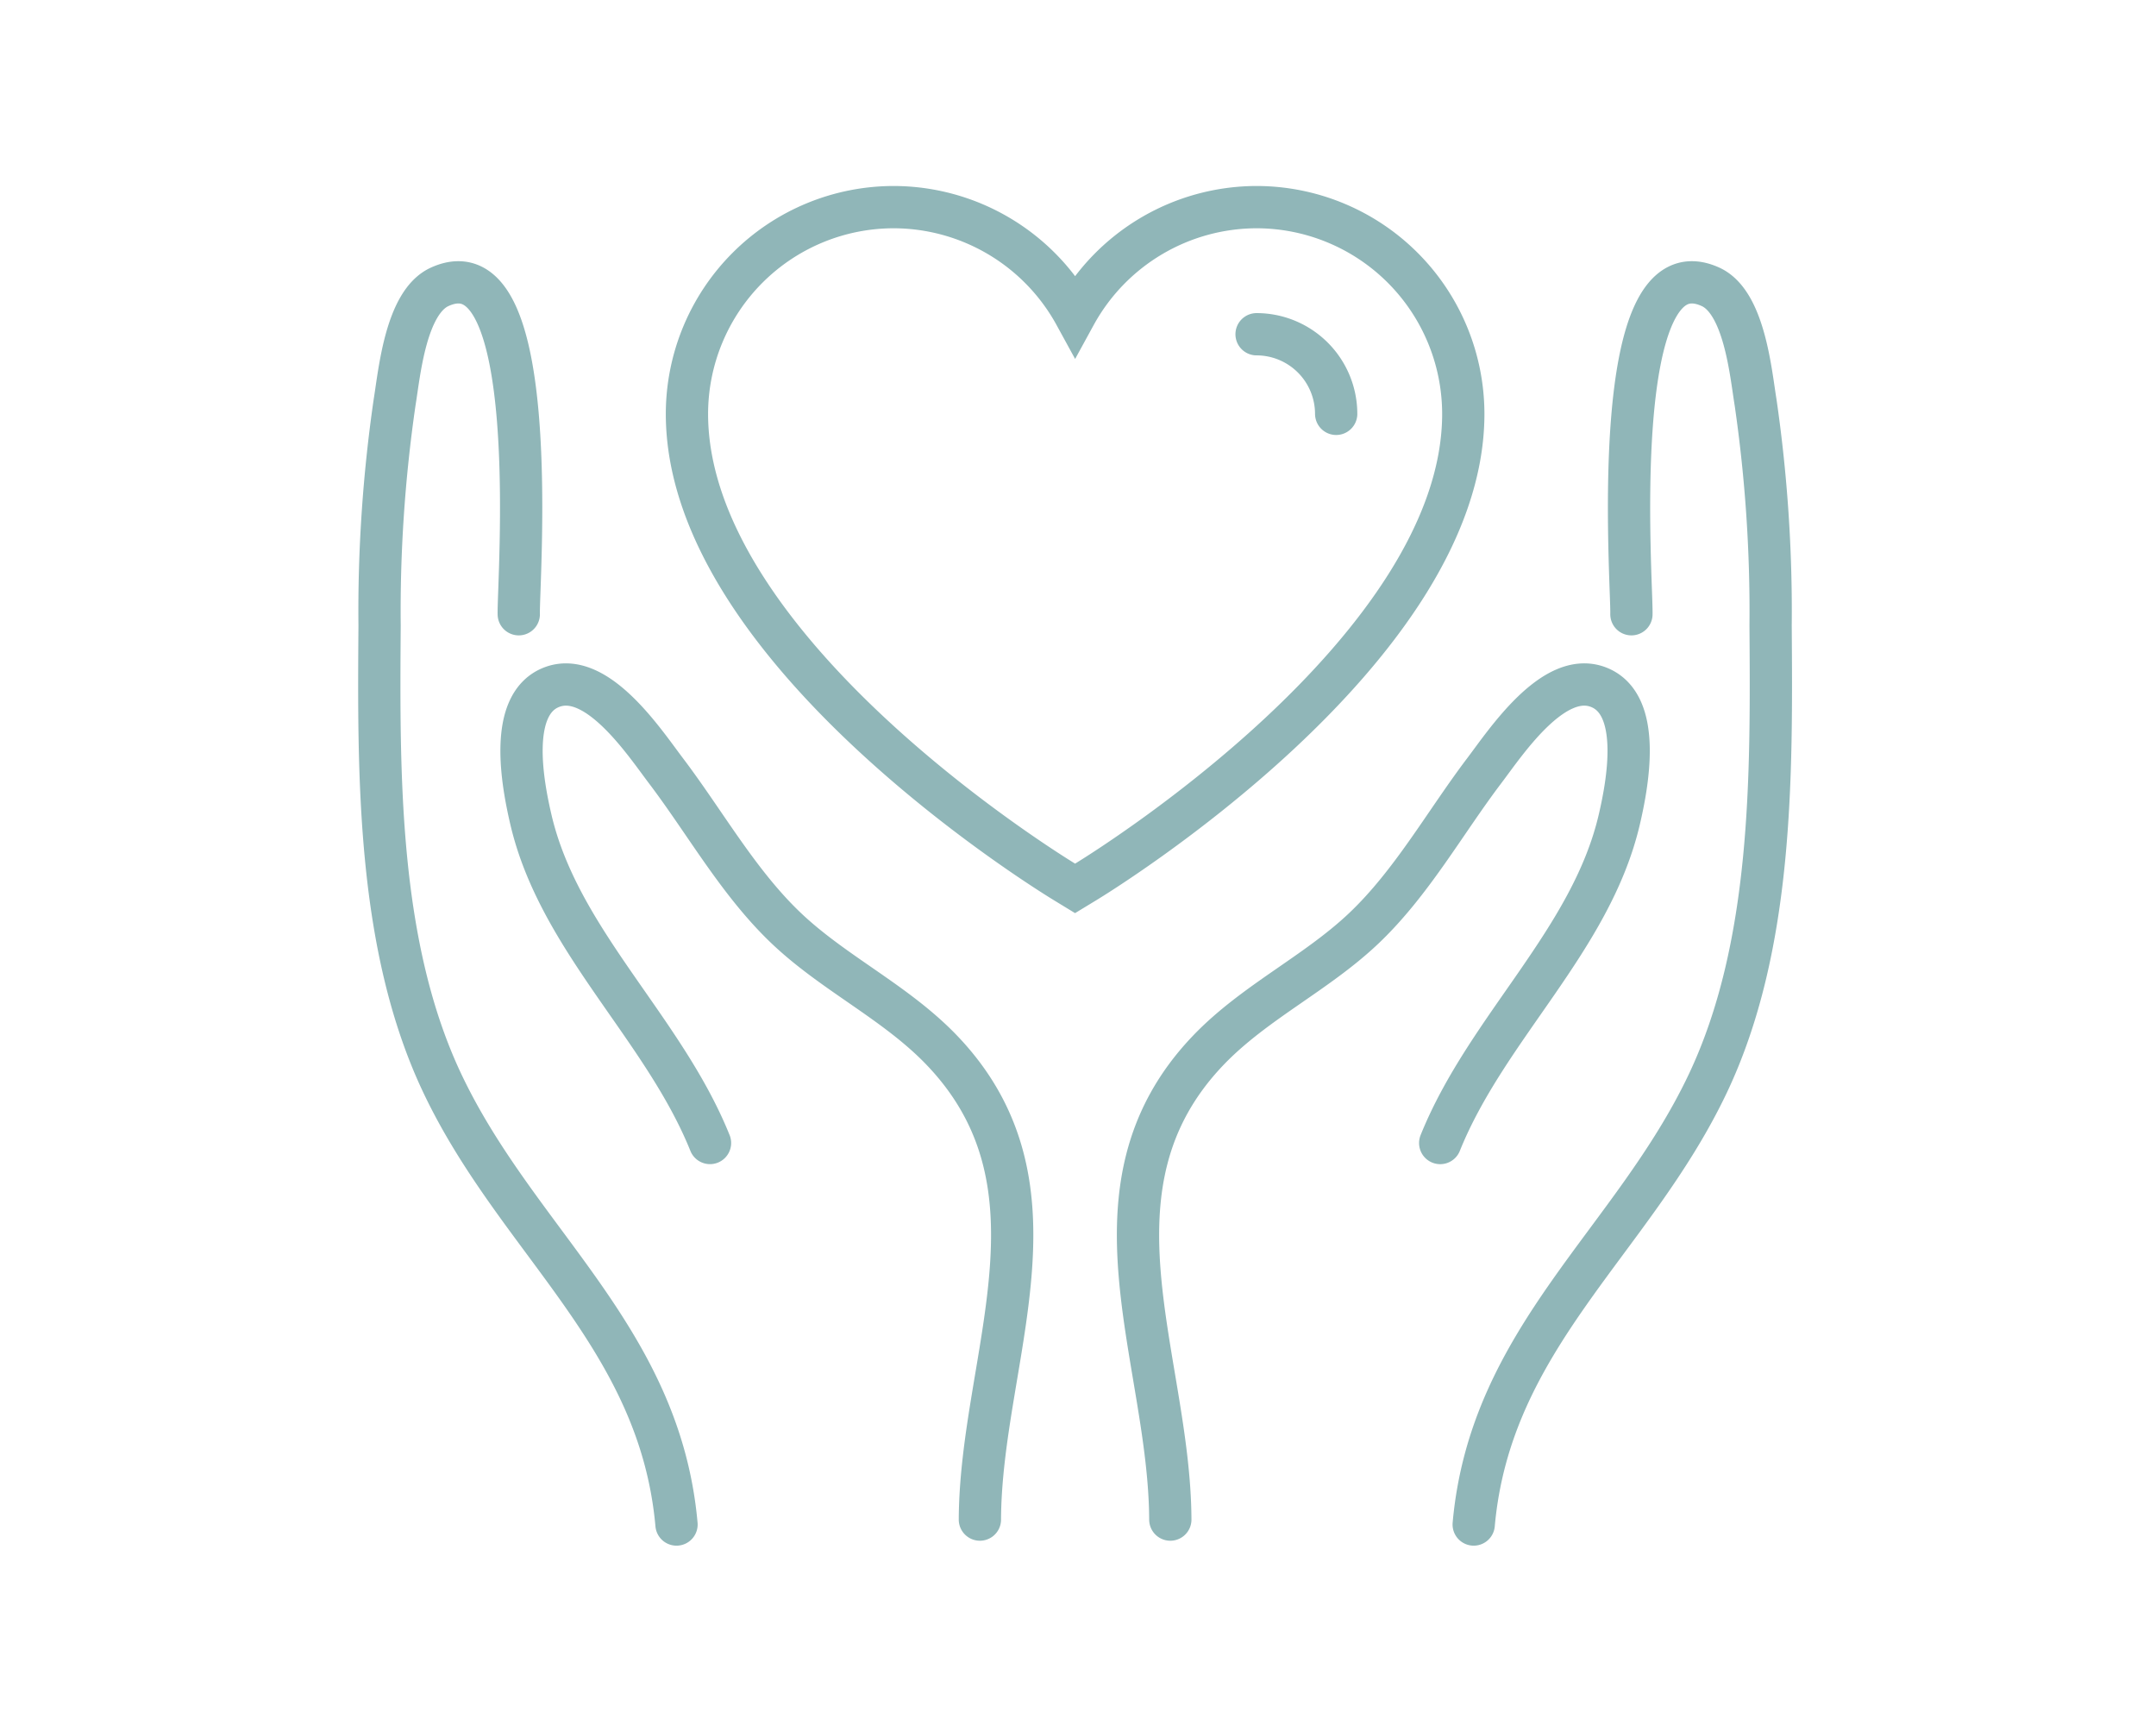 <?xml version="1.0" encoding="UTF-8"?>
<svg xmlns="http://www.w3.org/2000/svg" xmlns:xlink="http://www.w3.org/1999/xlink" width="153" height="122" viewBox="0 0 153 122">
  <defs>
    <clipPath id="clip-path">
      <rect id="Rectangle_3188" data-name="Rectangle 3188" width="153" height="122" transform="translate(244 7431)" fill="#fff" stroke="#707070" stroke-width="1"></rect>
    </clipPath>
    <clipPath id="clip-path-2">
      <path id="Path_19203" data-name="Path 19203" d="M0,46.623H102.591V-50.691H0Z" transform="translate(0 50.691)" fill="none"></path>
    </clipPath>
  </defs>
  <g id="Mask_Group_24" data-name="Mask Group 24" transform="translate(-244 -7431)" clip-path="url(#clip-path)">
    <g id="Group_1270" data-name="Group 1270" transform="translate(269 7443.777)">
      <g id="Group_1269" data-name="Group 1269" transform="translate(0 0)" clip-path="url(#clip-path-2)">
        <g id="Group_1268" data-name="Group 1268" transform="translate(1.919 1.92)">
          <path id="Path_19202" data-name="Path 19202" d="M37.208,44.784c1.188-13.269,11.255-20.027,16.6-31.265,4.646-9.773,4.544-21.92,4.469-32.509a103.118,103.118,0,0,0-1.065-15.842c-.346-2.121-.791-7.1-3.191-8.2-7.431-3.39-5.562,21-5.621,23.227M34.831,17.715c3.3-8.192,10.71-14.377,12.711-22.96.566-2.432,1.709-8.266-1.565-9.416-3.162-1.113-6.508,3.962-8.015,5.951C35.156-5.005,32.812-.753,29.42,2.47s-7.79,5.26-11.052,8.67c-9.3,9.724-2.739,21.864-2.69,33.294M8.243-.766c-1.1-.664-26.867-16.494-26.867-33.258A14.684,14.684,0,0,1-3.957-48.691a14.708,14.708,0,0,1,12.88,7.648A14.71,14.71,0,0,1,21.8-48.691,14.684,14.684,0,0,1,36.469-34.024C36.469-17.261,10.7-1.431,9.6-.766l-.68.413ZM21.8-39.672a5.655,5.655,0,0,1,5.648,5.648M-19.365,44.784c-1.186-13.269-11.255-20.027-16.6-31.265-4.648-9.773-4.546-21.92-4.471-32.509a103.117,103.117,0,0,1,1.065-15.842c.346-2.121.791-7.1,3.193-8.2,7.429-3.39,5.562,21,5.619,23.227m13.571,37.518C-20.287,9.523-27.7,3.338-29.7-5.245c-.566-2.432-1.71-8.266,1.563-9.416,3.164-1.113,6.508,3.962,8.015,5.951,2.807,3.705,5.153,7.957,8.543,11.181s7.79,5.26,11.052,8.67C8.773,20.863,2.215,33,2.165,44.434" transform="translate(40.454 48.691)" fill="none" stroke="#90b6b8" stroke-linecap="round" stroke-width="3"></path>
        </g>
      </g>
    </g>
  </g>
</svg>
